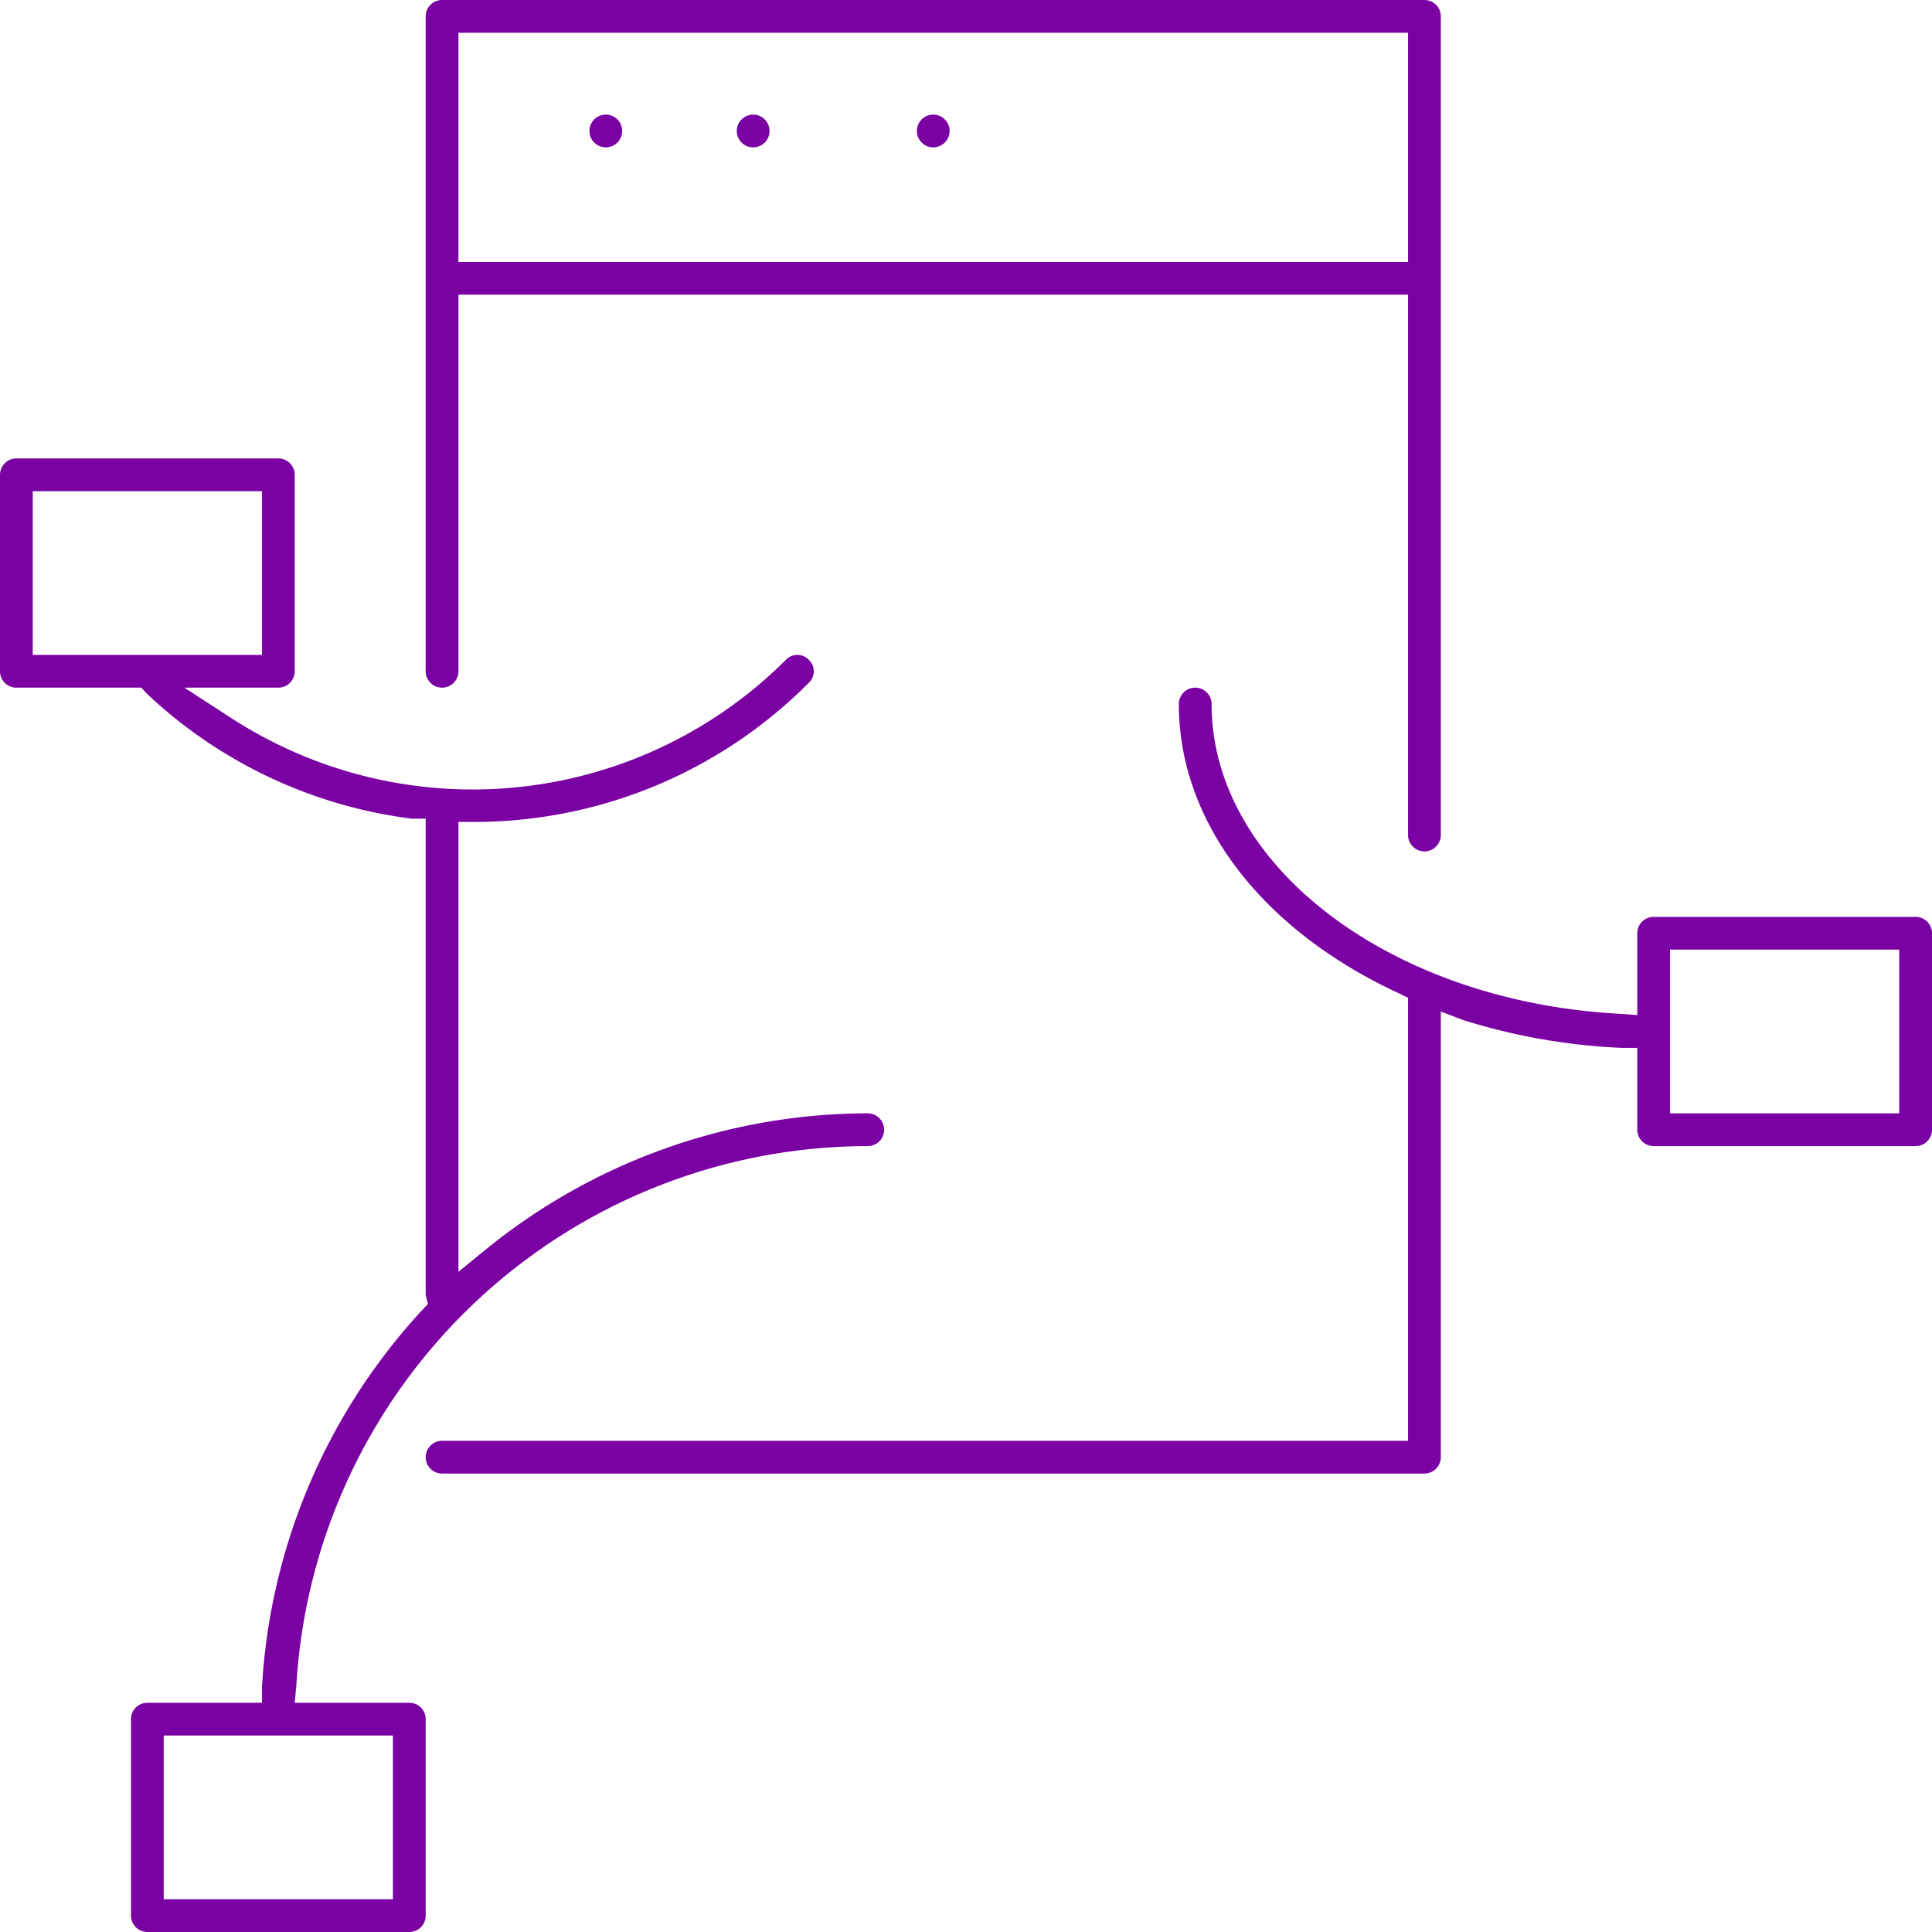 <svg xmlns="http://www.w3.org/2000/svg" viewBox="0 0 59 59">
    <defs>
        <style>
            .cls-1 {
                fill: #7b00a4;
            }
        </style>
    </defs>
    <g id="Layer_2" data-name="Layer 2">
        <g id="Layer_1-2" data-name="Layer 1">
            <path class="cls-1" d="M43.5,26a.5.5,0,0,1-.5-.5V9H14V20.5a.5.5,0,0,1-1,0V.5a.5.5,0,0,1,.5-.5h30a.5.5,0,0,1,.5.5v25A.5.5,0,0,1,43.5,26ZM14,8H43V1H14Z"/>
            <circle class="cls-1" cx="18.5" cy="4" r="0.5"/><circle class="cls-1" cx="23" cy="4" r="0.5"/><circle class="cls-1" cx="28.5" cy="4" r="0.5"/>
            <path class="cls-1" d="M4.5,59a.5.5,0,0,1-.5-.5v-6a.5.5,0,0,1,.5-.5H8l0-.47A18.5,18.5,0,0,1,12.9,40l.17-.18L13,39.55l0-.08V25L12.57,25a14.41,14.41,0,0,1-8.11-3.84L4.32,21H.5a.5.5,0,0,1-.5-.5v-6A.5.5,0,0,1,.5,14h8a.5.5,0,0,1,.5.5v6a.5.5,0,0,1-.5.5H5.63l1.42.92A13.54,13.54,0,0,0,24,20.15a.48.48,0,0,1,.7,0,.48.48,0,0,1,0,.7A14.4,14.4,0,0,1,14.5,25.1H14V38.84l.82-.67A18.51,18.51,0,0,1,26.5,34a.5.5,0,0,1,0,1A17.5,17.5,0,0,0,9.05,51.47L9,52H12.5a.5.5,0,0,1,.5.5v6a.5.5,0,0,1-.5.5ZM5,58h7V53H5ZM1,20H8V15H1Z"/><path class="cls-1" d="M13.5,45a.5.5,0,0,1,0-1H43V30.47l-.29-.14C38.51,28.38,36,25.08,36,21.5a.5.5,0,0,1,1,0c0,4.94,5.48,9.09,12.47,9.46L50,31V28.5a.5.5,0,0,1,.5-.5h8a.5.5,0,0,1,.5.5v6a.5.5,0,0,1-.5.5h-8a.5.5,0,0,1-.5-.5V32l-.48,0a18.89,18.89,0,0,1-4.87-.86L44,30.89V44.5a.5.5,0,0,1-.5.5ZM51,34h7V29H51Z"/>
        </g>
    </g>
</svg>